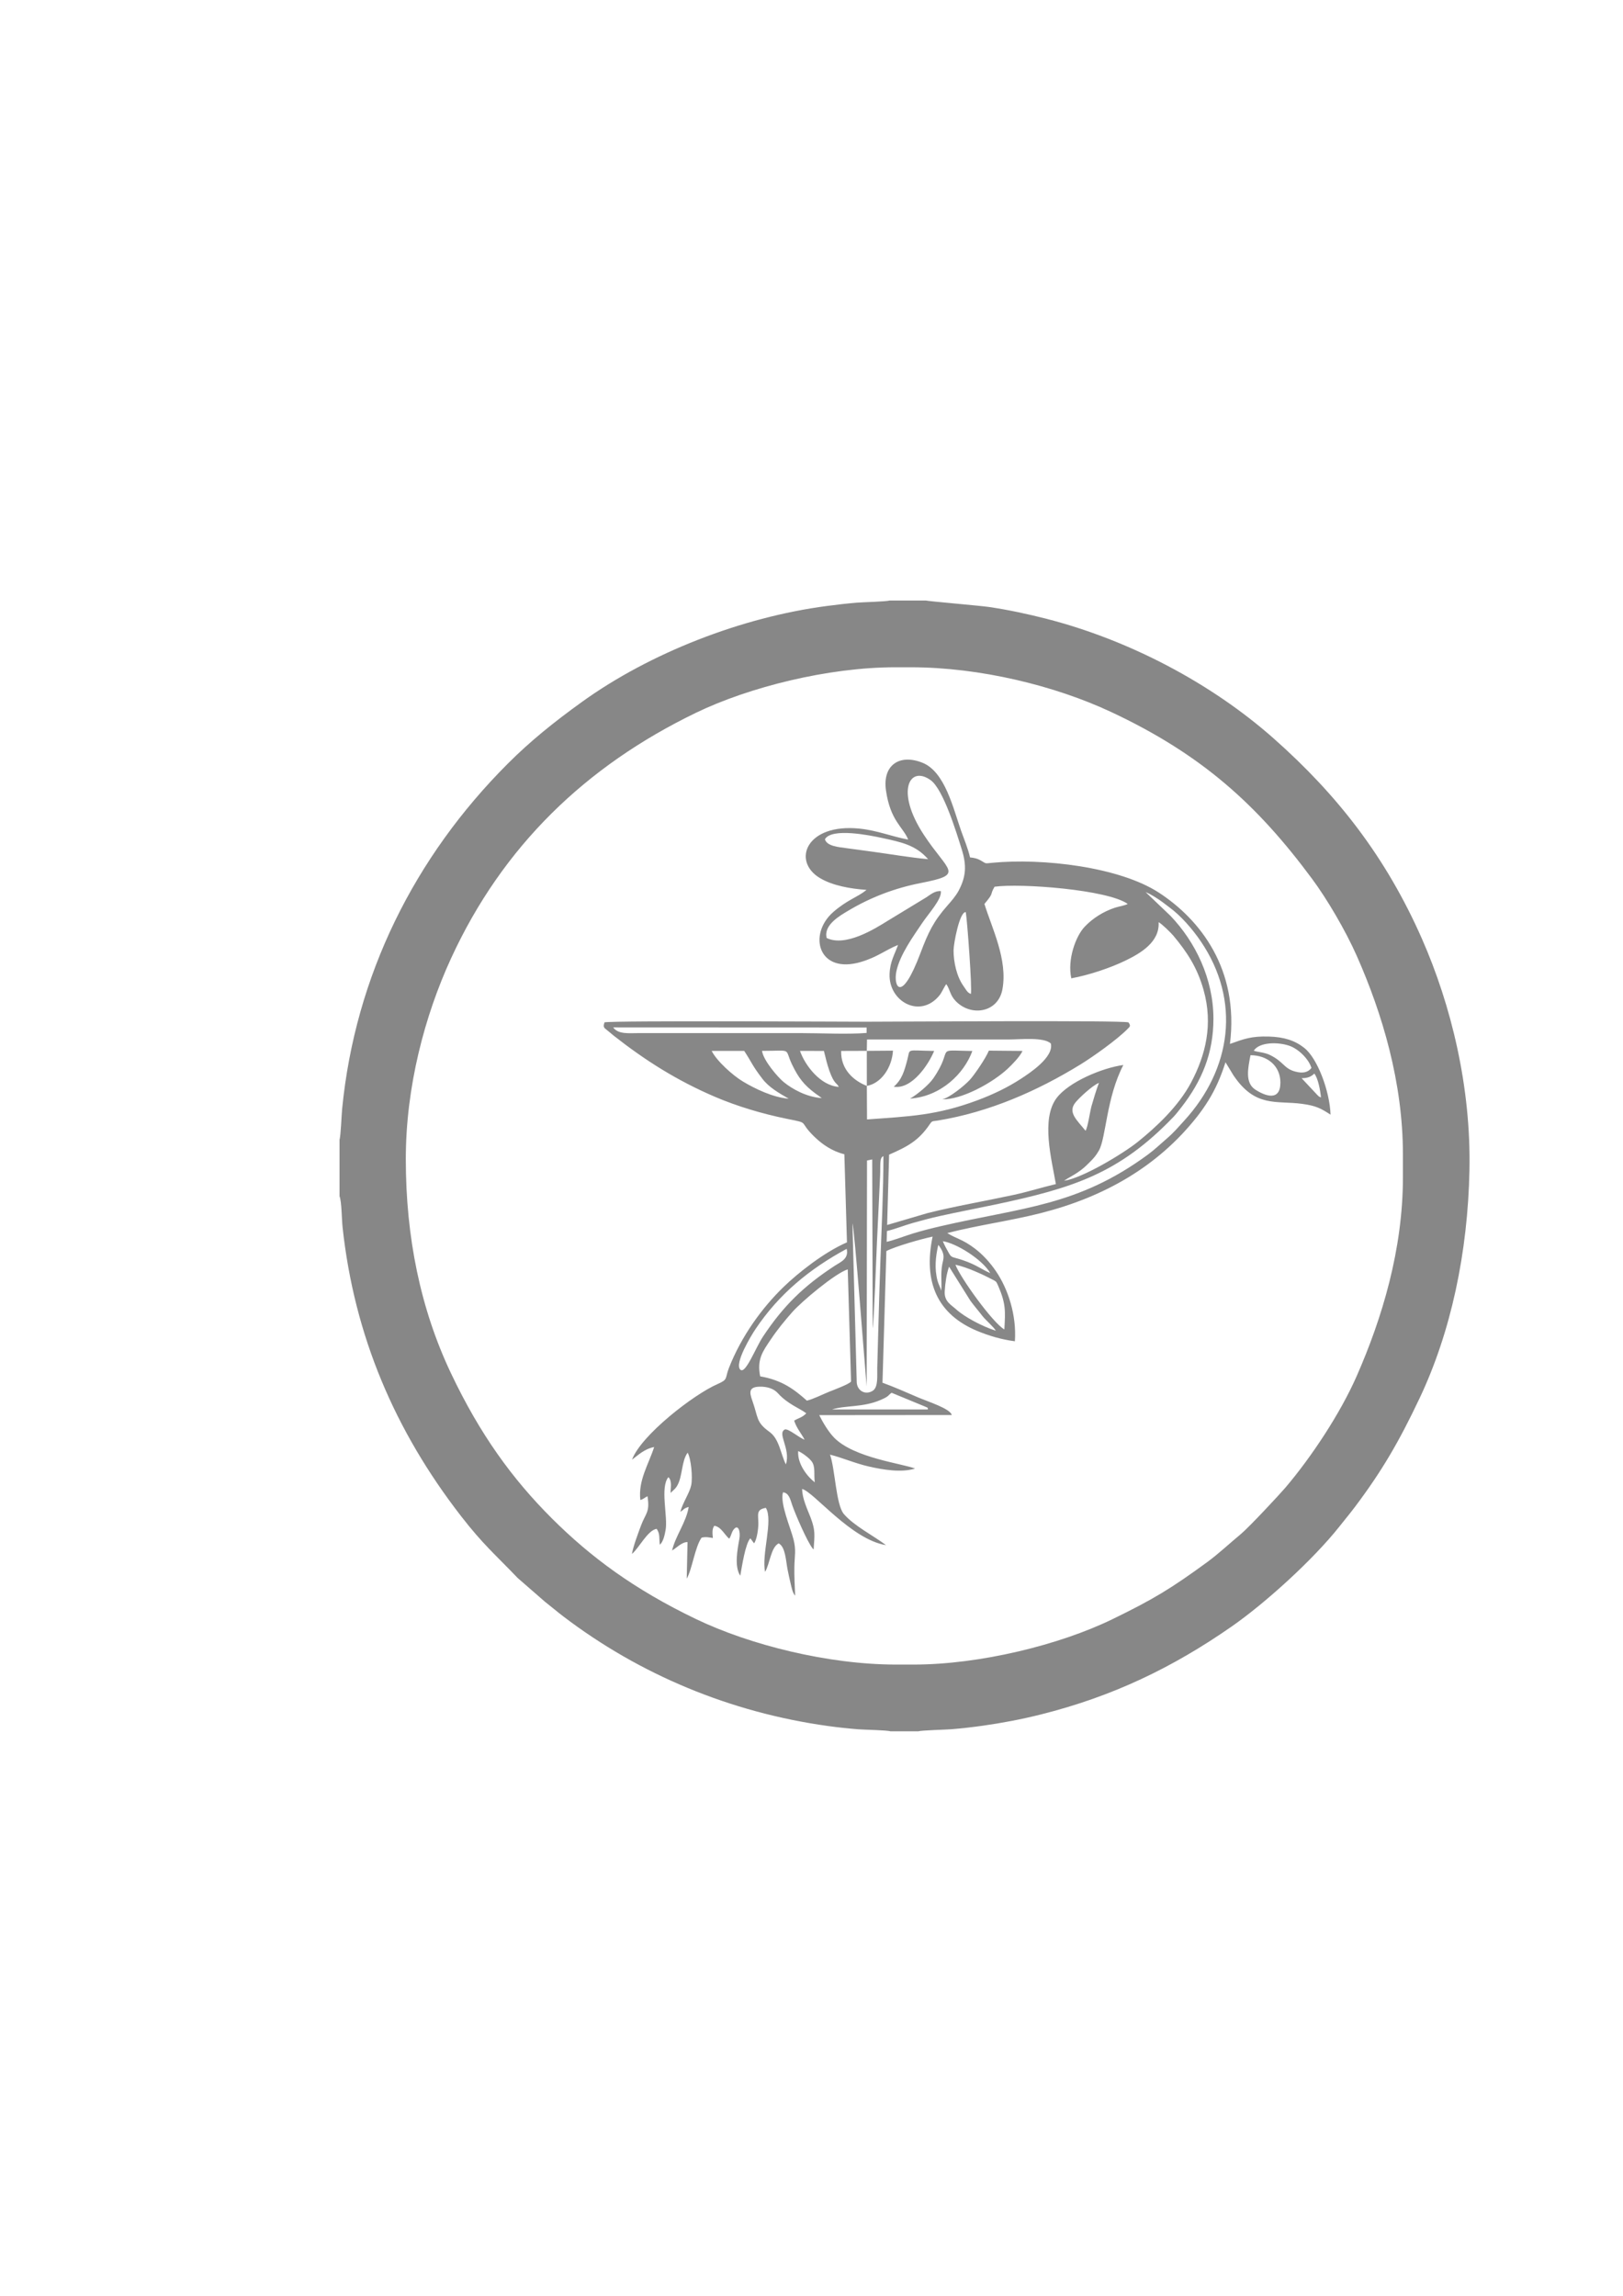 <?xml version="1.0" encoding="UTF-8"?> <!-- Creator: CorelDRAW 2020 (64-Bit) --> <svg xmlns="http://www.w3.org/2000/svg" xmlns:xlink="http://www.w3.org/1999/xlink" xmlns:xodm="http://www.corel.com/coreldraw/odm/2003" xml:space="preserve" width="210mm" height="297mm" style="shape-rendering:geometricPrecision; text-rendering:geometricPrecision; image-rendering:optimizeQuality; fill-rule:evenodd; clip-rule:evenodd" viewBox="0 0 21000 29700"> <defs> <style type="text/css"> <![CDATA[ .fil0 {fill:#878787} ]]> </style> </defs> <g id="Слой_x0020_1">  <g id="_2655023774848"> <path class="fil0" d="M5250.7 14994.62c0,-933.56 243.83,-1854.75 586.41,-2598.82 666.68,-1448.01 1740.57,-2484.7 3167.31,-3174.6 686.87,-332.14 1711.01,-589.01 2579.6,-589.01l200.03 0c898.15,0 1868.67,239.72 2590.64,577.52 1180.99,552.58 1897.71,1208.2 2602.42,2159.71 192.6,260.05 431.59,664.77 579.61,999.61 329.93,746.28 595.64,1633.21 595.64,2566.65l0 294.7c0,934.73 -268.98,1820.76 -595.85,2566.3 -215.23,490.89 -589.11,1053.06 -923.05,1446.33 -73.2,86.21 -473.94,517.01 -583.26,606.93 -131.07,107.79 -284.37,251.97 -430.9,358.99 -466.68,340.85 -695.33,480.24 -1228.86,739.52 -677.76,329.37 -1709.77,585.42 -2571.03,585.42l-223.97 0c-879.46,0 -1891.98,-253.48 -2590.85,-589.16 -798.4,-383.47 -1363.26,-801.82 -1866.35,-1304.28 -505.32,-504.7 -925.99,-1079.45 -1304.65,-1878.43 -392.06,-827.26 -582.89,-1754.27 -582.89,-2767.38zm-857.58 -249.79l0 729.44c27.67,67.14 28.88,303.66 39.28,400.27 151.6,1408.9 678.97,2636.78 1531.94,3737.44 287.93,371.54 439.04,493.25 732.12,800.26l352.95 307.45c82.97,64.59 157.52,128.97 242.28,193.45 989.01,752.28 2160.26,1240.06 3419.28,1415.19 129.61,18.04 262.54,32.15 391.59,42.6 78.37,6.35 377.81,11.24 419.17,26.4l359.61 0c35.91,-13.17 353.91,-20.9 429.52,-27.11 135.58,-11.13 271.47,-26.53 404.52,-45.33 257.09,-36.33 501.03,-82.85 749.6,-145.07 935.48,-234.15 1708.55,-608.06 2469.45,-1137 435.15,-302.5 1057.96,-866.41 1399.88,-1299.5 66.3,-83.98 133.23,-164.03 197.89,-249.94 348.95,-463.71 569.97,-843.55 835.56,-1404.45 407.67,-860.98 624.42,-1886.21 645.6,-2952.86 21.3,-1072.14 -235.09,-2129.78 -616.17,-2994.39 -464.11,-1053 -1090.83,-1856.98 -1915.62,-2587.44 -814.42,-721.3 -1879.3,-1276.82 -2941.14,-1549.12 -245.09,-62.86 -489.15,-115.14 -744.04,-153.03 -111.06,-16.51 -795.05,-75.01 -814.86,-83.36l-471.59 0c-36.6,13.41 -347.69,21.44 -421.35,27.43 -129.35,10.53 -260.71,26.22 -389.87,43.14 -1103.17,144.57 -2291.14,608.82 -3167.74,1240.15 -368.1,265.11 -670.61,509.7 -958.77,797.66 -1207.13,1206.28 -1976.26,2740.87 -2145.35,4468.97 -7.38,75.47 -17.88,354 -33.74,398.75z"></path> <path class="fil0" d="M10327.56 18771.9c59.5,26.1 142.51,90.45 174.75,133.55 52.07,69.58 25.4,172.64 40.37,270.86 -80.44,-59.61 -227.93,-228.16 -215.12,-404.41zm439.89 -538.6c162.31,-54.06 395.38,-23.79 621.62,-120.7 30.52,-13.08 64,-27.92 86.81,-43.46 30.56,-20.84 26.99,-29.23 60.62,-51.35l430.32 177.44c55.99,26.28 31.73,7.94 39.72,38.07l-1239.09 0zm-703.03 -210.52c130.26,144.65 285.56,196.23 368.02,260.63 -53.67,55.07 -86.43,54.18 -156.88,94.3 31.02,97.99 93.7,167.85 135.16,246.75 -72.54,-24.84 -204.64,-143.16 -254.04,-132.53 -107.46,49.8 76.38,246.49 12.47,451.62 -25.55,-39.15 -65.39,-176.92 -86.45,-231.8 -34.28,-89.27 -69.14,-146.71 -128.61,-189.72 -174.63,-126.31 -140.47,-180.49 -220.47,-404.31 -38.68,-108.21 -44.67,-175.16 93.31,-178.85 103.41,-2.76 186.81,27.64 237.49,83.91zm-228.35 -217.53c-45.85,-221.88 37.48,-328.76 135,-474.29 90.85,-135.56 185.69,-249.38 280.05,-356.72 120.17,-136.71 555.69,-502.25 717.84,-553.28l42.9 1449.87c-9.32,30.24 -242.36,116.81 -284.48,133.88 -84.84,34.38 -203.94,94.62 -287.14,114.74 -160.07,-141.69 -316.57,-264.59 -604.17,-314.2zm3048.6 -590.17c-178.09,-56.82 -404.45,-178.35 -511.45,-275.31 -66.07,-59.86 -157.9,-102.48 -149.56,-235.15 6.81,-108.46 22.85,-225.67 56.25,-318.27l276.42 441.26c54.61,74.22 104.07,129.53 155.98,197.5 39.18,51.31 147.69,142.52 172.36,189.97zm110.56 -16.91c-147.15,-81.04 -572.07,-671.83 -632.79,-836.87 142.43,28.6 356.05,127.2 472.02,188.22 56.27,29.6 55.23,25.14 80.86,84.28 100.04,230.83 93.75,327 79.91,564.37zm-816.32 -499.55c-8.35,-39.51 -35.13,-81.43 -48.04,-129.79 -41.84,-156.82 -25.9,-311.03 9.76,-464.65 100.58,128.85 63.06,185.27 51.24,251.57 -23.6,132.44 -3.39,223.58 -12.96,342.87zm-1223.74 -542.87c30.93,129.38 -79.1,170.01 -150.91,216.75 -406.77,264.78 -669.37,522.79 -931.99,918.46 -96.72,145.71 -227.26,493.8 -293.46,427.45 -79.43,-79.6 140.25,-440.33 196.53,-524.3 303.36,-452.52 695.29,-776.27 1179.83,-1038.36zm1858.1 313.79c-114.6,-47.77 -175.48,-106.15 -356.4,-167.6 -126.67,-43.01 -141.8,-26.41 -175.19,-83.77 -20.62,-35.41 -70.33,-125.53 -82.11,-161.14 172.31,25.59 507.56,232.48 613.7,412.51zm-1521.46 715.46c15.82,-84.75 47.45,-958.3 55.71,-1129.43l40.31 -848.94c6.19,-130.89 -11.13,-232 42.58,-249.56 0,448.8 -23.52,923.66 -39.77,1377.03 -16.29,454.55 -27.27,907.24 -39.9,1359.91 -2.72,97.62 16,250.93 -58.6,298.01 -92.34,58.29 -199.6,4.04 -206.79,-108.93l-55.76 -2055.12c27,61.91 161.08,1865.61 184.19,2106.26l4.45 -2921.18 67.26 -14.03 6.32 2185.98zm2754.08 -2556.57c-110.67,-137.83 -230.62,-235.1 -135.46,-359.97 45.98,-60.35 224.7,-227.1 308.48,-259.51 -34.27,90.71 -65.89,195.9 -94.85,296.33 -21.55,74.72 -47.27,274.25 -78.17,323.15zm2795.87 -679.96c86.25,-0.12 125.4,-23.8 164.26,-60.03 49.41,63.43 76.68,214.43 86.2,308.98 -37.12,-17.24 -16.85,-4.52 -47.24,-32.13l-203.22 -216.82zm-274.84 55.98c0,245.24 -192.72,176.79 -324.26,91.6 -135.88,-88 -95.47,-276.12 -62.47,-445.23 217.66,0 386.73,137.02 386.73,353.63zm-5942.32 195.26c1.14,-2.18 4.8,3.84 7.12,5.84 -196.01,-13.62 -379.99,-116.27 -491.7,-207.5 -71.19,-58.14 -261.98,-275.9 -280.33,-403.21 405.09,0 283.38,-42.55 388.79,176.73 82.28,171.14 153.97,264.98 306.17,377.54 18.99,14.04 27.27,19.03 41.45,29.14l28.5 21.46zm228.94 -139.28c-234.88,-13.99 -436.81,-275.17 -502.41,-465.22l309.42 0.32c24.18,94.18 39.38,168.49 71.59,258.46 62.39,174.3 93.06,150.44 121.4,206.44zm5369 -468.55c74.48,-113.41 314.41,-112.96 458.22,-63.86 127.85,43.63 257.73,181.33 287.7,287.83 -47.39,60.43 -114.72,71.92 -209.08,46.68 -149.34,-39.95 -147.09,-126.53 -328.27,-214.87 -74.8,-36.47 -168.4,-37.38 -208.57,-55.78zm-6017.33 621.79c-209.32,-17.11 -440.49,-132.02 -590.05,-221 -131.92,-78.47 -341.39,-266.09 -406.71,-397.39l420.62 -0.44c101.03,153.38 97.21,180.02 235.27,360.85 84.2,110.29 208.19,181.03 340.87,257.98zm1010.89 -165.65c-169.41,-66.13 -339.23,-212.5 -332.35,-452.43l331.89 -1.11 2.59 -147.05 1827.11 0c159.54,0 458.43,-34.01 551.07,51.66 43.16,176.14 -276,384.6 -387.33,457.22 -165.09,107.68 -353.19,199.71 -559.88,276.77 -533.43,198.89 -880.26,208.29 -1430.85,248.69l-2.25 -433.75zm-3.06 -685.31c-250.61,20.48 -583.91,2.25 -843.53,2.25l-2110 0c-123.57,0 -260.45,17.57 -325.58,-73.66l3279.37 1.41 -0.26 70zm1125.03 -1067.48c0,-88.08 78.67,-506.54 158.3,-495.09 17.94,96.96 86.01,1020.8 64.9,1057.94 -45,-15.15 -64.66,-60 -94.8,-102.1 -87.12,-121.66 -128.4,-307.59 -128.4,-460.75zm3362.47 884.08c0,-516.48 -233.27,-994.52 -556.52,-1332.22l-320.24 -305.49c63.8,23.37 161.34,87.44 215.47,127.08 35.18,25.77 59.36,45.71 93.88,71.02 144.72,106.12 292.8,275.1 402.01,435.48 524.46,770.2 399.27,1654.61 -214.34,2324.51 -82.12,89.66 -132.17,151.07 -227.39,232.63 -79.78,68.32 -152.25,139.25 -242.55,205.53 -908.38,666.78 -1619.32,679.76 -2681.63,925.37 -121.12,28.01 -236.89,57.38 -354.83,93.15 -106.19,32.22 -242.21,87.22 -342.08,108.68l3.8 -139.89c102.02,-23.69 225.58,-73.35 333.26,-103.68 111.8,-31.48 231.35,-63.5 346.29,-89.15 237.54,-53.01 475.51,-97.52 713.82,-147.9 1016.72,-214.9 1611.43,-402.67 2315.65,-1137.36 28.66,-29.89 72.03,-85.56 101.24,-123.14 260.81,-335.52 414.16,-692.86 414.16,-1144.62zm-5026.76 -2322.19c86.4,-151.76 581.64,-50.86 738.08,-16.81 247.06,53.77 434.85,89.62 596.86,274.65 -228.01,-20.65 -478.68,-63.51 -706.47,-95.04 -119.06,-16.48 -233.16,-31.06 -354.24,-47.99 -93.96,-13.14 -249.72,-24.33 -274.23,-114.81zm1277.3 -61.3c-368.72,-563.54 -182.15,-899.76 90.51,-703.12 164.56,118.69 334.9,680.61 402.09,894.59 65.49,208.61 56.31,354.16 -40.32,536.1 -36.09,67.94 -99.72,140.7 -142.04,188.44 -180.71,203.84 -250.48,349.51 -350.62,615.68 -252.78,671.94 -351.72,426.75 -313,240.72 45.39,-218.11 221.38,-458.4 336.39,-629.78 82.33,-122.67 253.78,-306.33 239.74,-410.22 -76.87,-7.58 -137.26,47.35 -191.09,81.86l-498.31 302.97c-166.67,103.92 -545.71,340.21 -787.86,221.5 -44.4,-167.85 173.16,-290.02 278.9,-353.12 289.08,-172.5 598.99,-291.57 938.34,-358.12 577.97,-113.33 356.08,-140.24 37.27,-627.5zm696.61 6423.36c147.24,61.03 312.22,110.38 483.87,132.3 23.33,-340.1 -88.66,-675.54 -242.88,-903.29 -78.76,-116.3 -171.99,-217.51 -272.03,-293.94 -164.91,-125.99 -241.22,-127.1 -360.31,-202.6 394.04,-101.51 811.47,-157.27 1205.76,-256.9 827.34,-209.05 1517.85,-605.35 2022.59,-1243.29 52.51,-66.36 102.58,-137.11 150.55,-214.35 94.59,-152.3 162.16,-309.99 221.53,-494.87l101.44 166.85c283.59,424.02 553.94,325.62 890.4,371.1 184.23,24.89 244.86,60.85 367.4,139.84 -11.39,-311.05 -171.64,-730.56 -339.57,-863.41 -119.4,-94.44 -258.7,-141.54 -459.75,-147.34 -223.66,-6.45 -321.15,30.48 -502.53,95.68 120.48,-967.74 -386.93,-1610.57 -919.18,-1957.06 -513.13,-334.06 -1505.17,-448.9 -2154.75,-386.42 -106.61,10.25 -73.36,14.09 -151.1,-30.5 -41.19,-23.62 -85.13,-34.29 -138.12,-38.87 -23.7,-109.51 -78.89,-240.8 -115.37,-344.5 -103.11,-293.03 -208.9,-763.26 -499.27,-879.92 -297.49,-119.51 -519.94,30.47 -472.92,357.54 57.08,397.07 221.61,471.59 287.42,636.25 -212.58,-39.5 -399.27,-117.94 -627.46,-141.75 -691.82,-72.19 -881.99,420.44 -513.82,639.82 163.3,97.3 390.06,137.83 601.9,152.64 -2.52,2.48 -5.92,5.38 -7.96,7.01 -111.12,88.36 -246.59,125.34 -422.66,279.96 -330.3,290.04 -194.3,810.75 361.41,644.57 213.75,-63.93 310.98,-152.43 477.42,-219.16 -45.28,126.53 -104.02,216.04 -109.7,376.88 -12.57,355.78 395.67,581.54 644.79,276.69 33.48,-40.97 55.67,-101.6 88.98,-147.14 50.88,73.55 46.5,141.34 122.24,219.8 198.03,205.17 548.38,150.49 604.2,-152.11 70.61,-382.81 -135.48,-789.78 -232.79,-1104.64 132.82,-157.77 62.22,-104.72 131.1,-222.86 335.09,-47.07 1465.23,37.69 1723.16,222.86 -43.91,23.03 -114.02,31.69 -165.57,48.68 -149.39,49.23 -286.67,135.99 -390.93,245.39 -118.14,123.96 -226.53,427.89 -173.61,668.17 229.53,-41.84 504.6,-134.88 696.44,-227.5 191.7,-92.56 449.98,-238.83 433.07,-498.92 42.08,21.32 160.25,138.12 190.47,174.24 177.98,212.72 309.97,412.78 391.74,704.02 125.44,446.82 24.97,842.86 -160.84,1194.1 -163.75,309.55 -452.64,578.56 -691.38,770.25 -185.89,149.24 -713.87,469.2 -953.72,502.84 54.25,-37.54 116.17,-66.95 172.52,-105.33 72.1,-49.1 96.52,-72.58 153.67,-129.15 52.16,-51.62 84.67,-85.59 125.44,-157.16 91.77,-161.08 96.42,-686.2 316.02,-1106.15 -274.95,37.16 -708.59,220.56 -864.28,428.09 -202.92,270.48 -64.9,791.09 -8.74,1112.41 -176.38,41.43 -354.86,98.37 -543.68,139.24 -183.61,39.74 -373.94,76.6 -558.26,113.44 -188.91,37.76 -375.27,76.28 -560.34,123.18l-521.06 153.17 25.45 -909.87c245.37,-106.64 384.21,-184.71 525.66,-392.54 33.49,-49.21 31.28,-36.71 105.2,-48.78 666.96,-108.94 1289.8,-383.79 1844.09,-724.73 163.5,-100.57 472.24,-319.07 612,-461.38 29.1,-29.63 43.01,-38.26 10.28,-83.32 -71.53,-29.08 -3038.97,-8.77 -3394.88,-8.77 -186.2,0 -3288.82,-16.48 -3384.61,8 -19.48,59.78 -9.34,69.14 31.68,100.03 32.66,24.59 52.2,44.65 83.88,69.56 409.4,321.91 818.53,581.96 1315.57,794.56 281.77,120.52 607.18,218.56 929.02,283.85 313.75,63.64 132.46,19.3 363.18,239.36 92.91,88.63 220,179.67 380.05,219.01l33.69 1139.63c-297.76,129.17 -631.9,394.53 -820.81,577.53 -277.52,268.83 -546.74,637.5 -707.15,1049.23 -53.66,137.75 -5.58,144.83 -147.18,206.74 -311.3,136.11 -988.93,661.61 -1106.06,977.99 75.76,-55.5 156.39,-138.05 286.56,-163.61 -72.07,223.18 -208.53,433.03 -178.99,685.16 41.04,-10.54 54.83,-31.41 92.79,-48.55 32.78,210.21 -23.22,217.05 -83.28,377.07 -34.88,92.94 -102.81,272.27 -117.86,369.2 91.92,-76.13 200.2,-303.09 318.34,-324.86 48.8,62.51 29.85,128.01 42.67,206.23 46.98,-43.18 63.21,-132.04 74.26,-191.59 31.61,-170.29 -74.66,-551.67 36.31,-682.52 51.78,48.26 25.87,145.18 28.63,204.51 24.07,-30.55 53.53,-41.29 83.99,-92.62 72.46,-122.08 54.53,-318.99 136.33,-429.09 45.07,81.25 67.15,321.8 45.69,422.49 -21.25,99.67 -109.57,224.44 -139.95,342.28 46.98,-26.67 37.63,-43.28 107.64,-62.71 -29.68,195.33 -173.39,377.58 -214.48,563.7 55.41,-32.55 127.27,-111.56 199.63,-109.02l-10.28 472.91c70.01,-120.25 105.61,-408.16 192.36,-530.4 59.88,-13.12 88.76,-3.09 145.85,4.4 -5.67,-61.08 -12.41,-116.67 18.48,-157.64 87.49,10.77 137.21,122.48 193.02,167.26 27.36,-39.86 27.74,-80.98 57.13,-118.8 60.93,-78.44 90.48,29.16 74.15,120.34 -25.53,142.58 -67.58,355.72 11.6,477.29 21.21,-117.41 66.02,-418.07 130.65,-483.92l47.61 64.41c35.62,-44.61 55.86,-182.8 55.76,-255.31 -0.15,-117.22 -32.17,-182.67 97.48,-203.01 97.21,164.58 -58.77,597.81 -10.32,827.69 61.66,-103.11 73.92,-315.97 175.35,-368.39 88.67,43.63 93.57,227.81 115.22,335.84 12.64,63.11 25.01,122.87 39.85,183.59 12.95,53 24.16,119.79 58.62,156.98 -4.56,-122 -12.95,-254.71 -10.02,-378.76 3.33,-140.95 24.06,-207.63 -10.46,-345.97 -39.07,-156.59 -177.54,-465.69 -137.27,-611.8 79.09,4.93 97.38,100.48 120.78,168.16 37.42,108.22 187.82,460.29 261.59,555.68l14.13 15.23c13.13,-190.89 24.64,-247.28 -40.54,-417.22 -39.74,-103.6 -108.1,-243.73 -107.61,-366 153.43,41.17 632.73,653.9 1085.2,727.16 -165.43,-125.22 -412.88,-247.67 -546.16,-403.38 -101.98,-119.14 -112.8,-586.5 -178.82,-767.31 154.54,37.25 321.52,112.19 507.67,154.48 175.7,39.91 417,81.06 593.11,25.36 -168.6,-65.99 -787.56,-137.64 -1045.13,-397.51 -72.45,-73.08 -146.18,-195.24 -194.85,-293.58l1714.41 -1.47c-15.6,-81.51 -309.91,-174.15 -432.26,-226.55 -152.09,-65.13 -315.44,-138.28 -463.77,-191.24l50.22 -1703.29c112.8,-59.6 451.91,-156.33 598.15,-187.11 -123.08,590.17 62.15,1006.89 580.81,1221.83z"></path> <path class="fil0" d="M12190.6 14221.88c251.06,6.19 653.67,-213.74 850.27,-398.7 52.29,-49.18 155.47,-152.7 189.39,-227.62l-435.42 -3.94c-39.02,97.52 -187.84,314.26 -245.33,376.89 -73.01,79.54 -269.94,236.29 -358.91,253.37z"></path> <path class="fil0" d="M11775.13 14212.27c394.25,-27.1 698.11,-318.4 806.12,-616.03 -519.06,-7.86 -221.26,-56.47 -506.84,356.52 -54.26,78.47 -204.95,206.67 -299.28,259.51z"></path> <path class="fil0" d="M11216.1 14048.02c184.31,-33.44 324.21,-233.26 338.11,-456.14l-338.57 2.6 0.46 453.54z"></path> <path class="fil0" d="M11564.45 14058.25c236.13,39.01 453.88,-293.31 522.39,-462.69 -374.66,-4.98 -305.84,-39.26 -347.61,117.2 -38.64,144.77 -68.73,252.36 -174.78,345.49z"></path> </g> </g> </svg> 